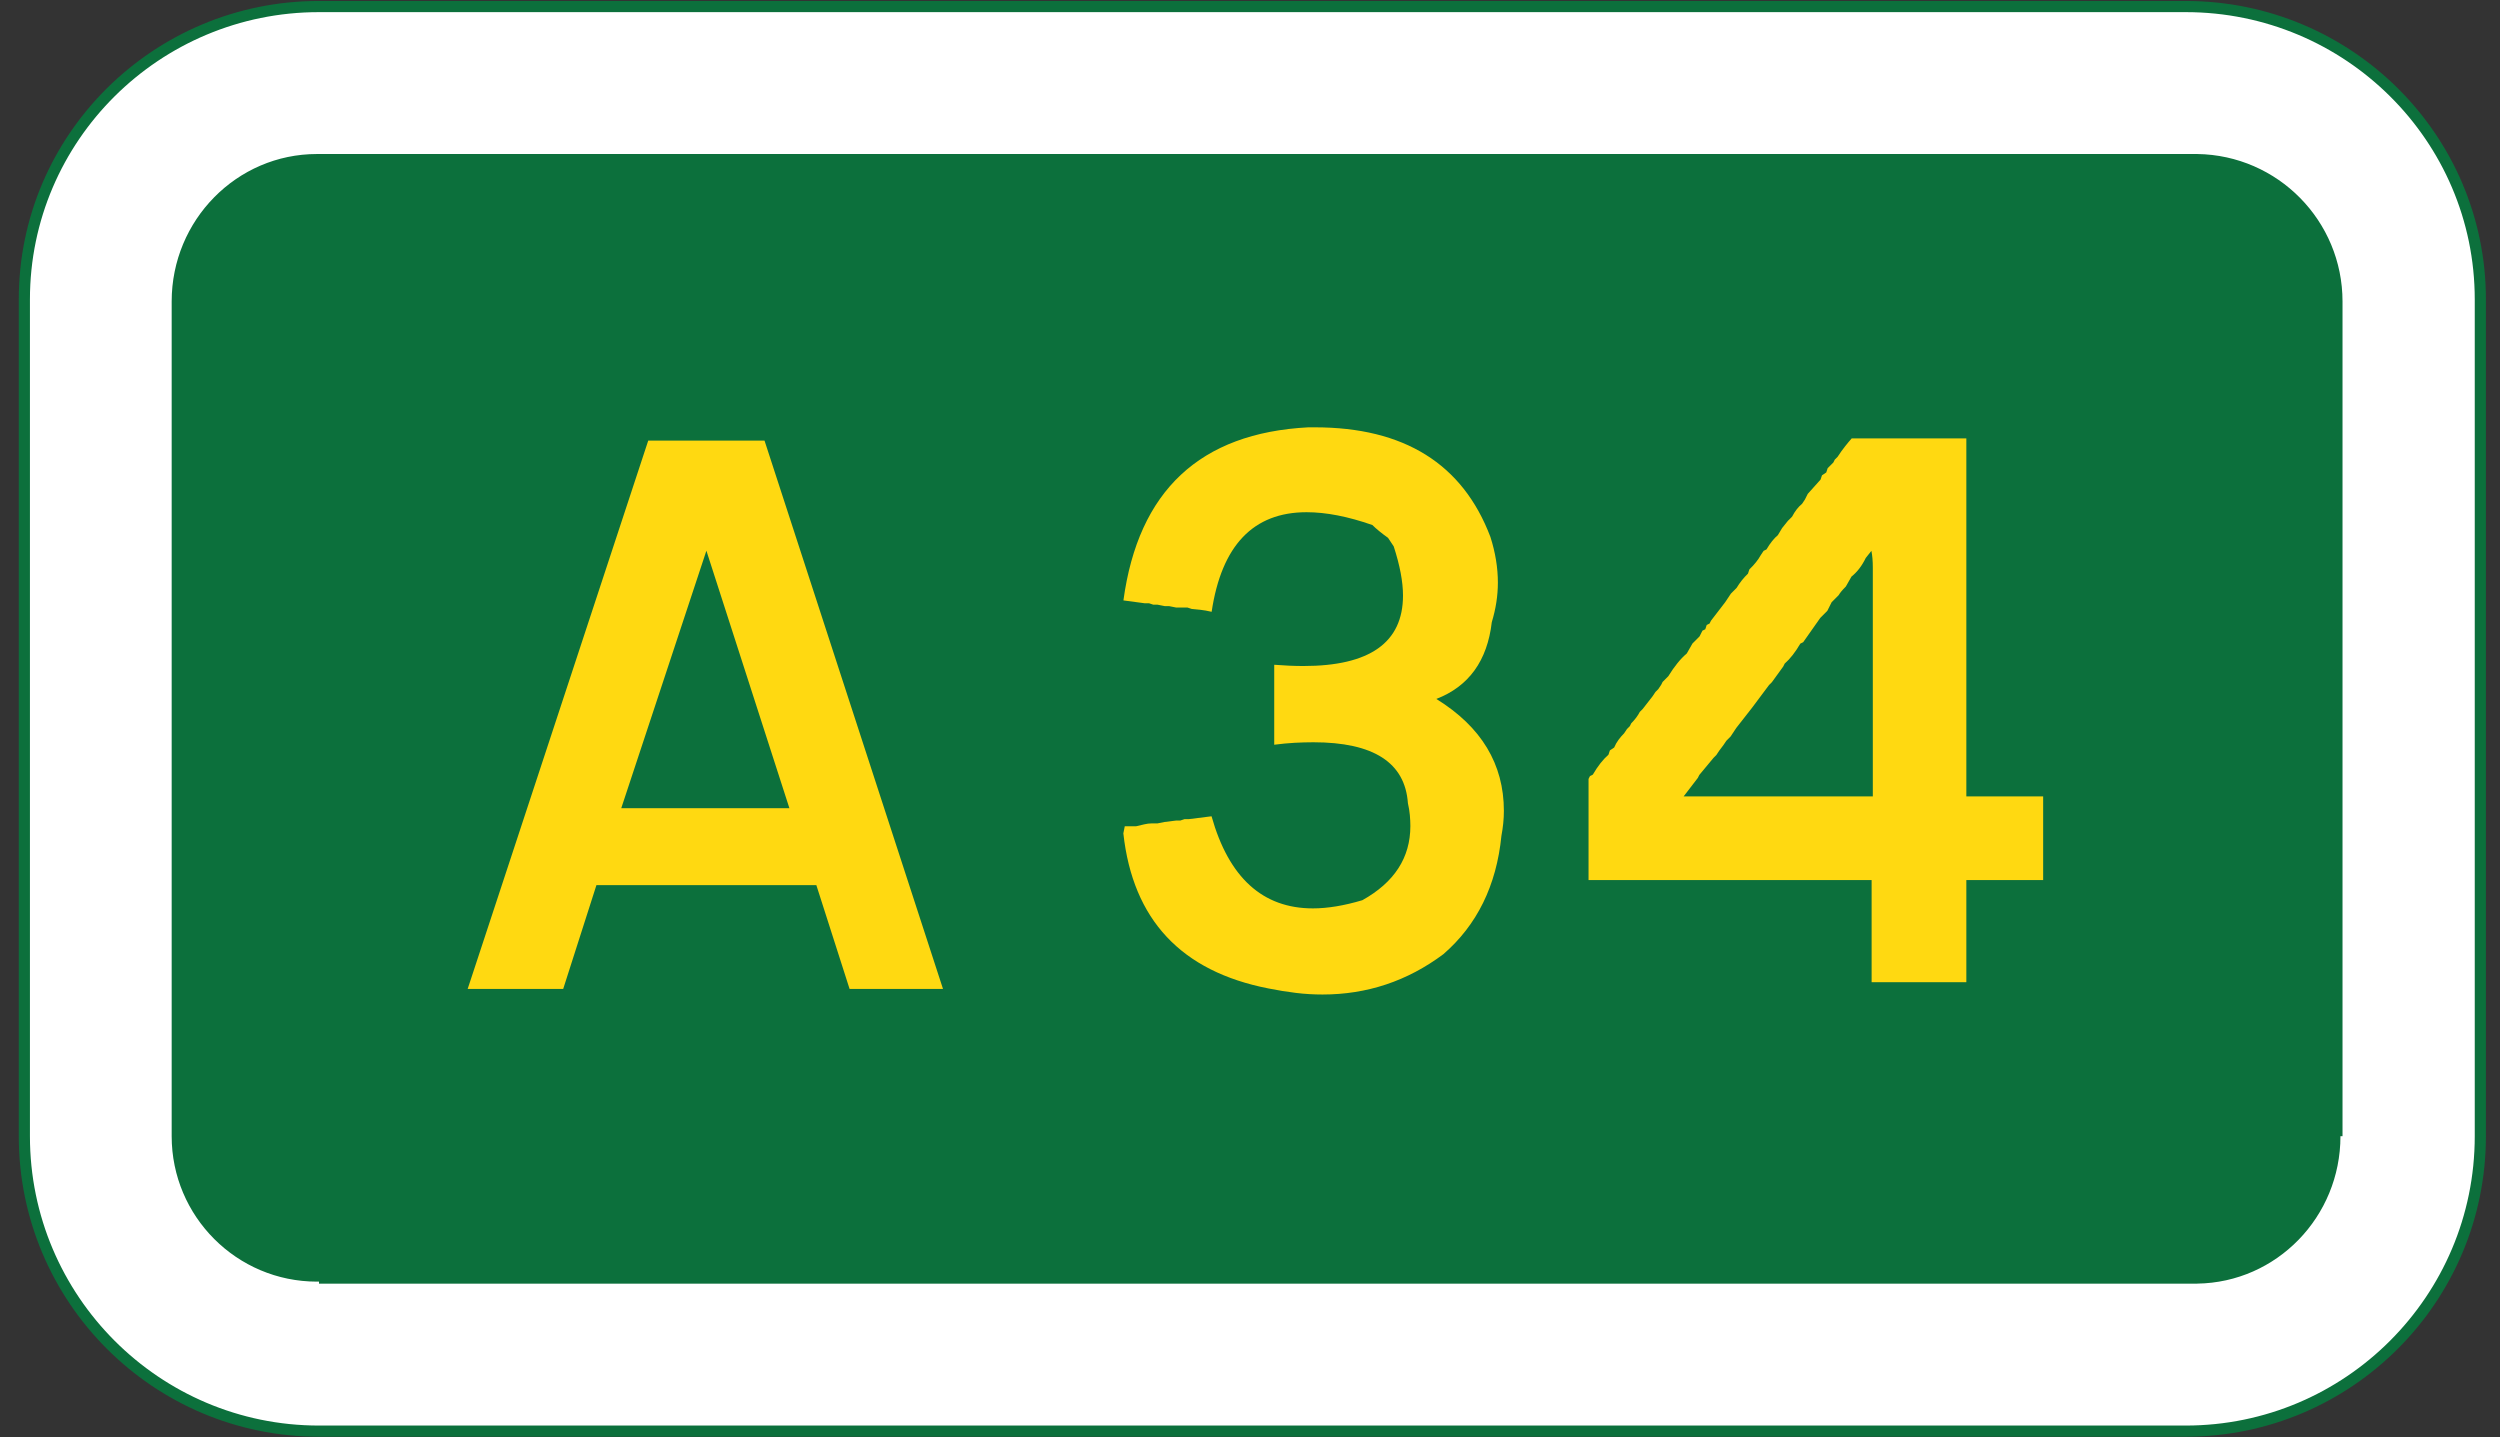 <svg height="73" viewBox="-.953 -.049 127 73" width="127" xmlns="http://www.w3.org/2000/svg"><rect x="-.953" y="-.049" width="127" height="73" fill="#333333" stroke="none"/><path d="m15.252.284c-8.259 0-14.968 6.665-14.968 14.877v.105 42.405c0 8.271 6.709 14.982 14.968 14.982h94.825c8.264 0 14.971-6.712 14.971-14.982v-42.405c0-.036 0-.071 0-.105 0-8.212-6.707-14.877-14.971-14.877h-94.825z" style="fill:#fff;stroke:#0c703c;stroke-width:.567;stroke-linecap:round;stroke-linejoin:bevel;stroke-miterlimit:10"/><path clip-rule="evenodd" d="m15.149 7.881.103-.106c-.034 0-.068 0-.103 0-4.074 0-7.381 3.357-7.381 7.491v42.405c0 4.075 3.307 7.387 7.381 7.387.035 0 .069 0 .103-.003v.107h95.415l-.004-.003c4.037-.056 7.279-3.392 7.279-7.488h.105v-42.405c0-4.095-3.287-7.433-7.381-7.491h-95.414" fill="#0c703c" fill-rule="evenodd"/><g fill="#ffd911"><path d="m74.758 27.221c.254.795.381 1.572.381 2.33 0 .662-.104 1.331-.309 2.005-.229 1.963-1.168 3.264-2.818 3.901 2.287 1.413 3.432 3.309 3.432 5.687 0 .411-.043.834-.125 1.268-.252 2.523-1.236 4.528-2.951 6.013-1.828 1.365-3.873 2.047-6.137 2.047-.445 0-.895-.026-1.346-.081-.453-.055-.92-.13-1.4-.227-4.433-.867-6.89-3.494-7.372-7.879l.072-.361h.578c.156-.036.298-.069.425-.1.126-.029.249-.045.37-.045h.289l.361-.072.578-.072h.217l.217-.072h.217l1.156-.145c.879 3.119 2.596 4.679 5.149 4.679.746 0 1.584-.139 2.512-.416 1.625-.905 2.439-2.161 2.439-3.767 0-.181-.01-.367-.027-.561s-.051-.393-.098-.599c-.143-2.063-1.744-3.096-4.803-3.096-.314 0-.633.01-.959.027-.324.018-.668.051-1.029.098v-4.062c.266.021.521.037.768.047.248.011.486.016.715.016 3.371 0 5.059-1.193 5.059-3.581 0-.699-.158-1.53-.471-2.495l-.289-.435c-.168-.12-.318-.234-.451-.343s-.248-.211-.344-.308c-1.24-.434-2.354-.651-3.342-.651-2.71 0-4.318 1.687-4.824 5.059-.205-.048-.392-.081-.56-.1-.169-.018-.319-.033-.452-.045l-.217-.072h-.578l-.361-.072h-.217l-.361-.072h-.217l-.217-.072h-.217l-1.084-.145c.759-5.574 3.891-8.505 9.394-8.793h.326c4.538 0 7.513 1.854 8.921 5.562z"/><path d="m93.114 22.221h5.823v18.188h3.902v4.25h-3.902v5.188h-4.812v-5.188h-14.38v-5.139l.072-.145.145-.073c.252-.434.518-.771.795-1.013l.072-.218.217-.145c.061-.145.135-.276.225-.397s.184-.229.281-.326l.145-.217.145-.146.072-.145c.191-.192.336-.386.434-.579l.145-.145.506-.651.145-.217.145-.146.145-.217.072-.145.289-.29c.156-.253.312-.476.469-.669s.314-.355.471-.488l.289-.507.361-.362.145-.289.145-.072.072-.218.145-.072.072-.145.723-.941.289-.434.289-.29c.168-.277.361-.519.578-.724l.072-.217c.252-.241.445-.482.578-.724l.145-.218.145-.072c.191-.325.385-.566.578-.724l.217-.362.289-.361.217-.218c.145-.277.312-.494.506-.651l.145-.217.145-.289.65-.725.072-.217.217-.145.072-.218.289-.289.072-.145.145-.145c.133-.205.262-.386.389-.543.119-.151.23-.283.328-.393zm.713 6.075c-.193.399-.434.714-.723.943l-.289.508c-.182.182-.301.326-.361.435l-.361.363-.217.435-.361.363-.867 1.232-.145.072c-.254.436-.518.774-.795 1.016l-.072.146-.578.798-.145.145-.867 1.16-.795 1.016-.289.436-.217.218-.145.215-.217.29-.145.218-.145.146-.723.87-.072.146-.723.942h9.611v-11.622c0-.338-.025-.622-.072-.853z"/><path clip-rule="evenodd" d="m39.149 41.009h-8.543l4.326-13.082zm1.368 3.906 1.688 5.272h4.746l-9.066-27.852h-5.908l-9.172 27.852h4.853l1.688-5.272z" fill-rule="evenodd"/></g></svg>
